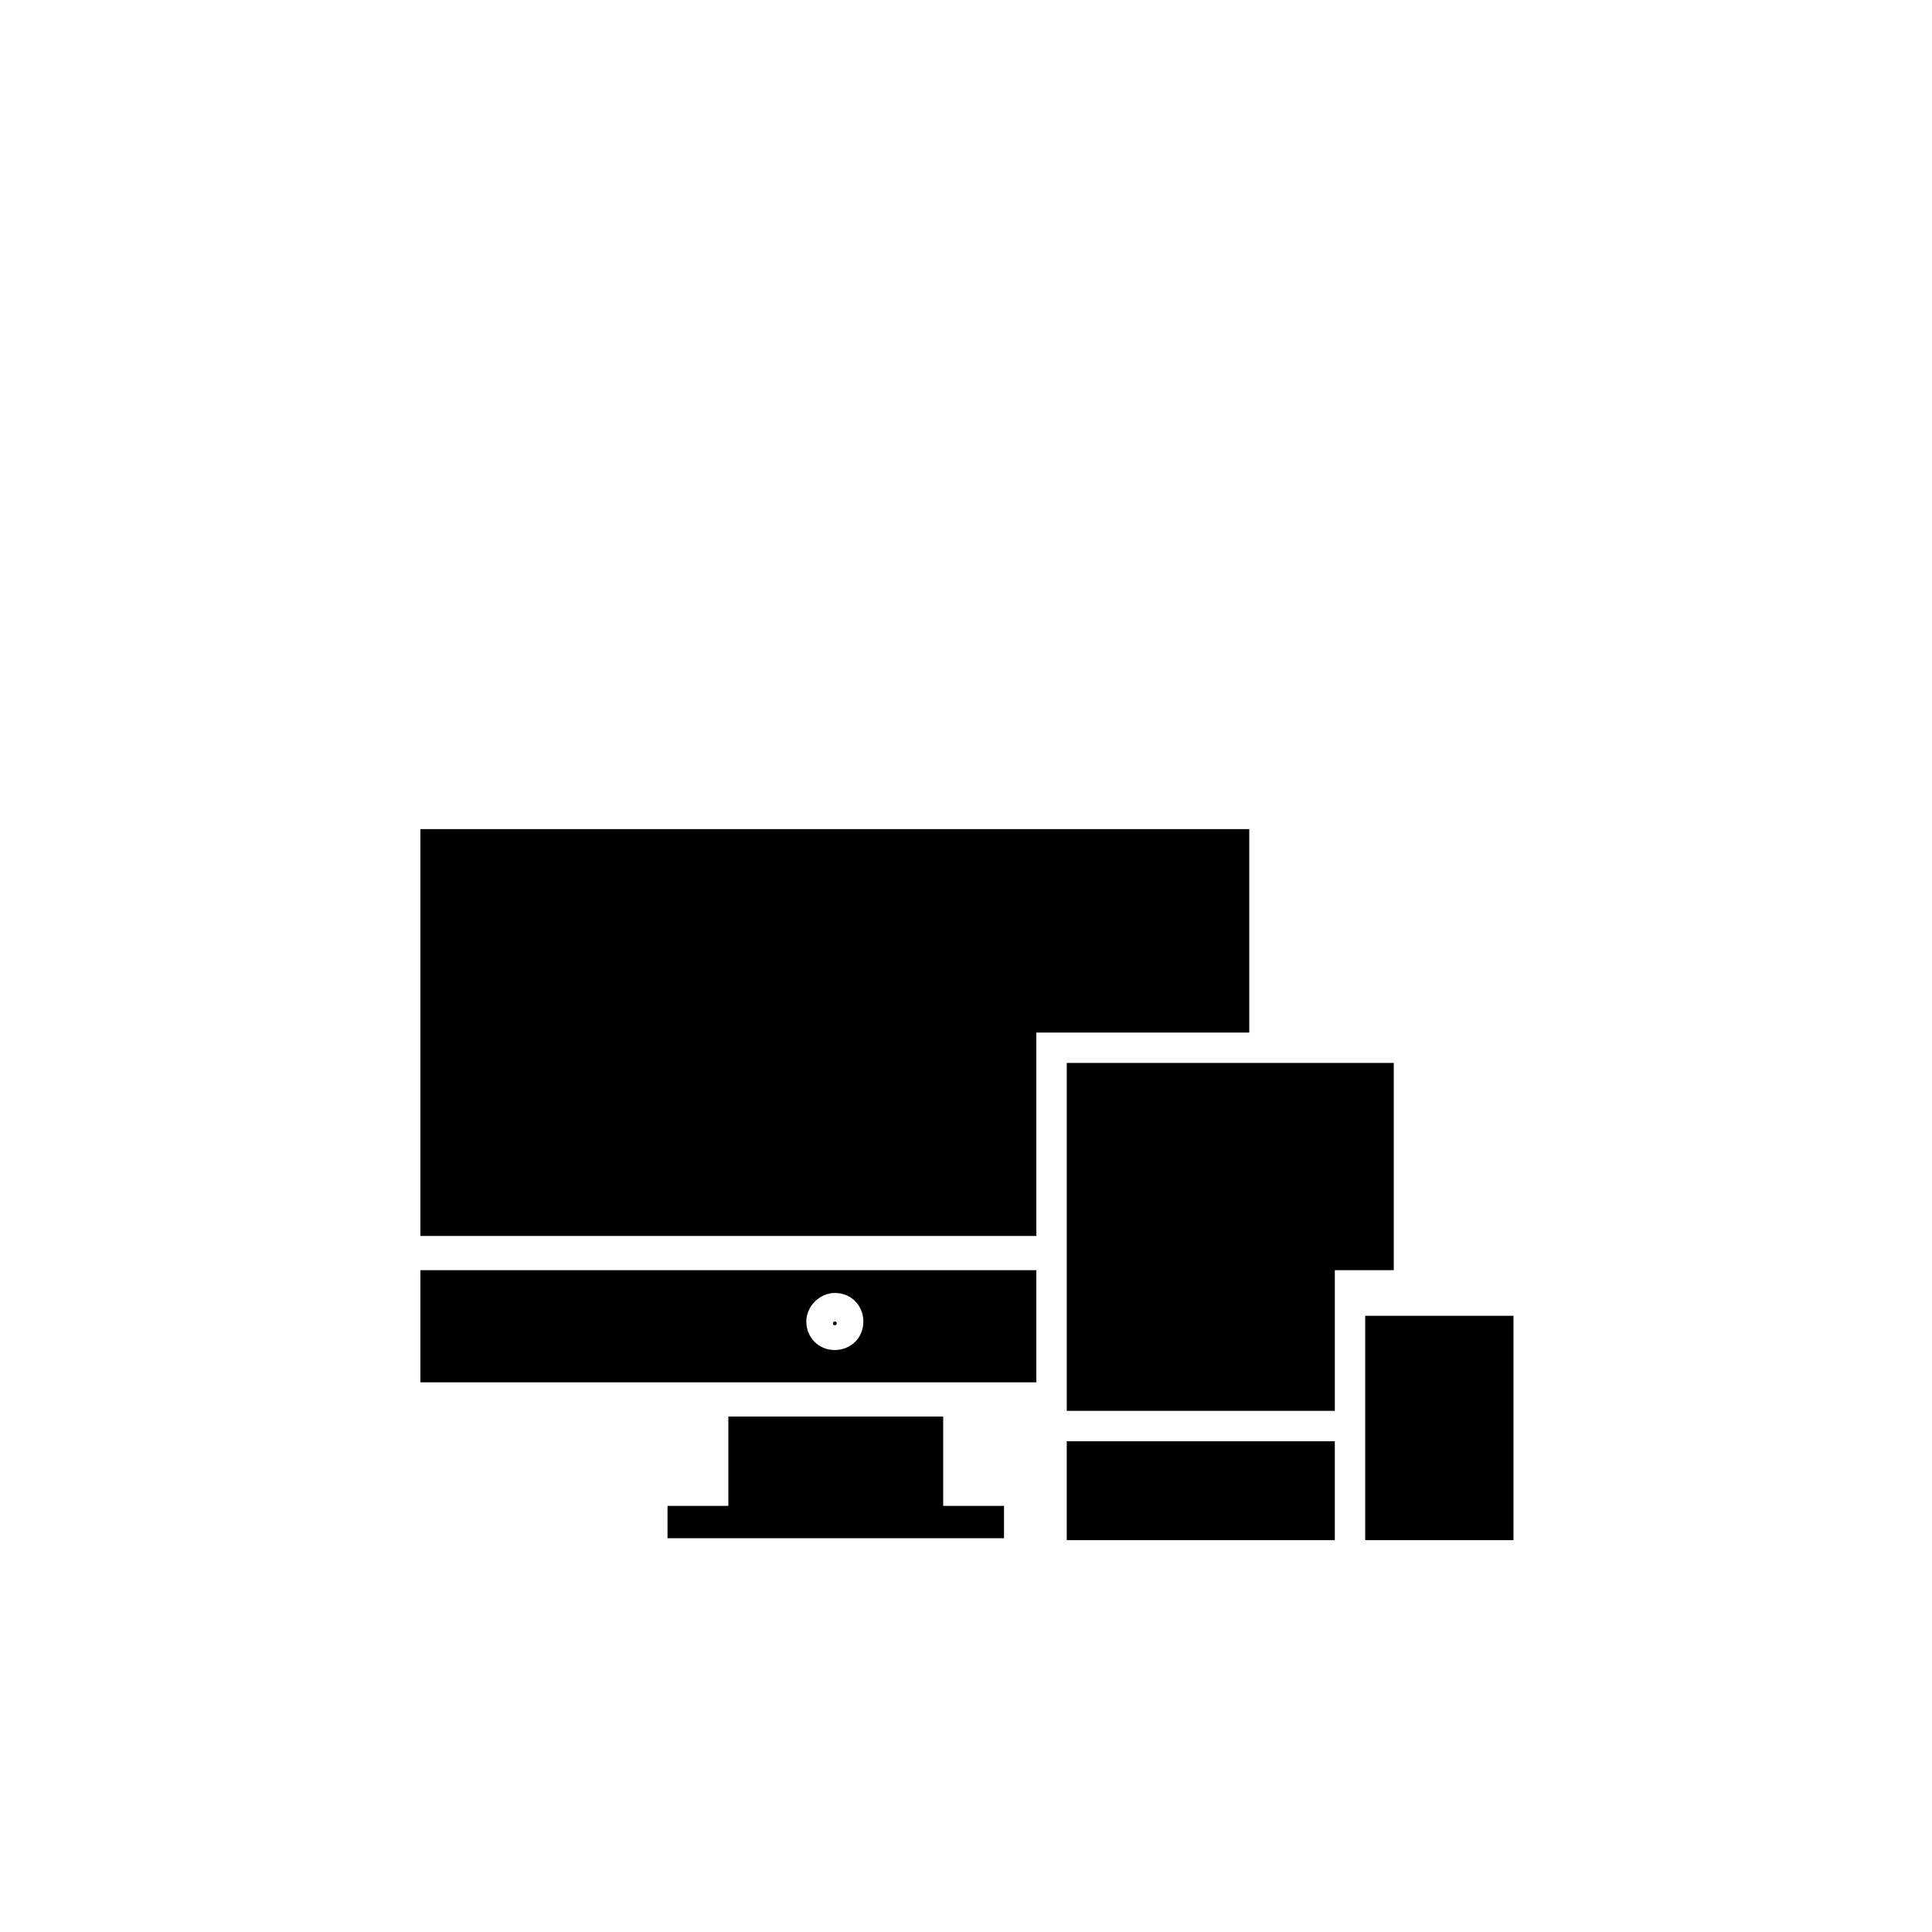 <?xml version="1.0" encoding="UTF-8"?>
<!-- Uploaded to: SVG Repo, www.svgrepo.com, Generator: SVG Repo Mixer Tools -->
<svg fill="#000000" width="800px" height="800px" version="1.1" viewBox="144 144 512 512" xmlns="http://www.w3.org/2000/svg">
 <g>
  <path d="m365.74 494.71c0 0.672-1.008 0.672-1.008 0s1.008-0.672 1.008 0"/>
  <path d="m393.95 519.4h-56.93v23.68h-16.121v8.562h89.172v-8.562h-16.121z"/>
  <path d="m255.41 510.33h163.23v-29.723h-163.23zm109.83-23.68c4.535 0 7.559 3.527 7.559 7.559 0 4.535-3.527 7.559-7.559 7.559-4.535 0-7.559-3.527-7.559-7.559 0.004-4.031 3.531-7.559 7.559-7.559z"/>
  <path d="m475.07 363.72h-219.66v107.82h163.23v-53.906h56.426z"/>
  <path d="m545.09 492.7h-39.297v59.449h39.297z"/>
  <path d="m426.7 525.95h71.039v26.199h-71.039z"/>
  <path d="m513.36 425.69h-86.656v92.199h71.039v-37.281h15.617z"/>
 </g>
</svg>